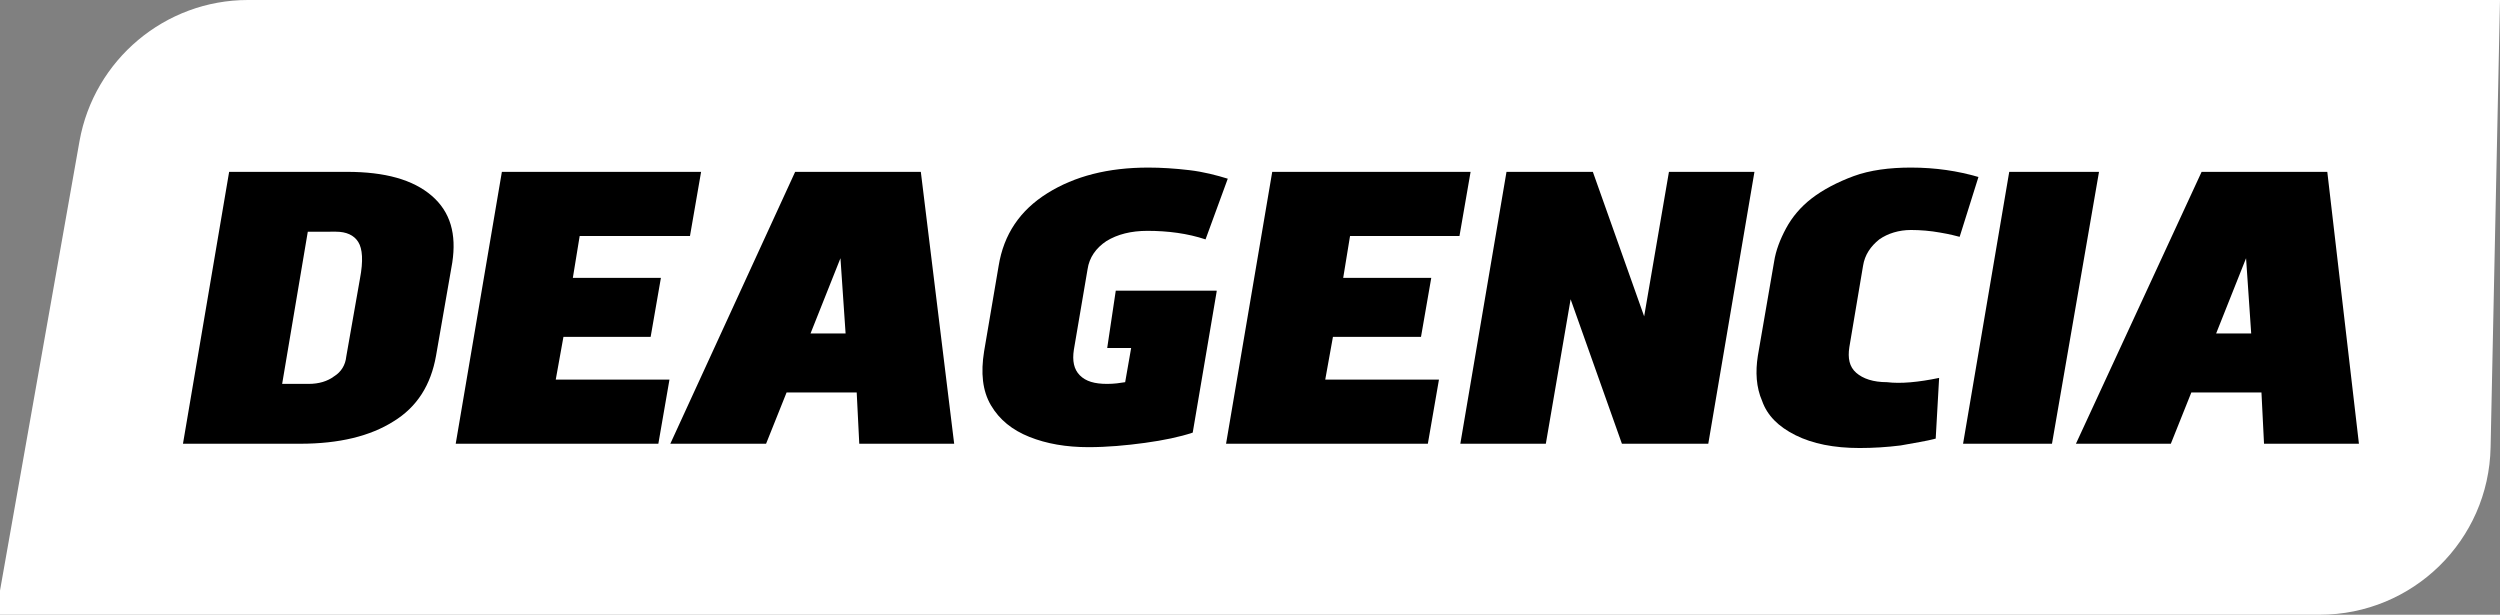 <?xml version="1.0" encoding="UTF-8"?>
<!-- Generator: Adobe Illustrator 19.1.0, SVG Export Plug-In . SVG Version: 6.00 Build 0)  -->
<svg xmlns="http://www.w3.org/2000/svg" xmlns:xlink="http://www.w3.org/1999/xlink" version="1.1" id="Layer_1" x="0px" y="0px" viewBox="0 0 292.4 71.9" style="enable-background:new 0 0 292.4 71.9;" xml:space="preserve">
<rect x="0" y="0" width="292.4" height="71.9" fill="#808080" stroke="none"/>
<style type="text/css">
	.st0{fill:#A7A9AC;}
	.st1{fill:#FFFFFF;}
	.st2{fill:#6D6E71;}
	.st3{fill:#414042;}
</style>
<path class="st1" d="M-0.5,71.9h271.8c10.9,0,19.8-8.7,20-19.6L292.4,0H29c-9.7,0-18,7-19.7,16.5L-0.5,71.9z"></path>
<g>
	<path d="M21.4,51.9l5.4-31.8h13.8c4.4,0,7.7,0.9,9.9,2.8c2.2,1.9,2.9,4.5,2.4,7.8L51,41.6c-0.6,3.4-2.2,6-5,7.7   c-2.7,1.7-6.3,2.6-10.9,2.6H21.4z M40.5,41.7l1.6-9.1c0.4-2.1,0.3-3.5-0.2-4.3c-0.5-0.8-1.4-1.2-2.6-1.2H36l-3,17.8h3.1   c1.2,0,2.2-0.3,3-0.9C39.9,43.5,40.4,42.7,40.5,41.7z"></path>
	<path d="M53.3,51.9l5.4-31.8H82l-1.3,7.5H67.8L67,32.5h10.3l-1.2,6.9H65.9l-0.9,5h13.3l-1.3,7.5H53.3z"></path>
	<path d="M111.6,51.9h-11.1l-0.3-6h-8.2l-2.4,6H78.4L93,20.1h14.7L111.6,51.9z M98.3,30.2L94.8,39h4.1L98.3,30.2z"></path>
	<path d="M142.3,34.1l-2.8,16.5c-1.5,0.5-3.4,0.9-5.6,1.2s-4.4,0.5-6.6,0.5c-2.6,0-4.9-0.4-6.9-1.2s-3.5-2-4.5-3.7   c-1-1.7-1.2-3.8-0.8-6.3l1.7-10c0.6-3.7,2.5-6.5,5.7-8.5s7.1-3,11.8-3c1.5,0,3.1,0.1,4.8,0.3c1.7,0.2,3.2,0.6,4.5,1l-2.6,7.1   c-2.1-0.7-4.4-1-6.8-1c-1.9,0-3.5,0.4-4.8,1.2c-1.2,0.8-2,1.9-2.2,3.3l-1.6,9.4c-0.2,1.3,0,2.3,0.7,3c0.7,0.7,1.7,1,3.2,1   c0.8,0,1.5-0.1,2.1-0.2l0.7-4h-2.8l1-6.7H142.3z"></path>
	<path d="M143.4,51.9l5.4-31.8H172l-1.3,7.5h-12.8l-0.8,4.9h10.3l-1.2,6.9h-10.3l-0.9,5h13.3l-1.3,7.5H143.4z"></path>
	<path d="M189.7,51.9l-6-16.9l-2.9,16.9h-10l5.4-31.8h10.1l6,16.9l2.9-16.9h10l-5.4,31.8H189.7z"></path>
	<path d="M226.8,44.2l-0.4,7.1c-1.1,0.3-2.5,0.5-4.1,0.8c-1.6,0.2-3.2,0.3-4.8,0.3c-3,0-5.5-0.5-7.5-1.5s-3.3-2.3-3.9-4   c-0.7-1.6-0.8-3.4-0.5-5.3l1.9-11c0.2-1.3,0.7-2.6,1.4-3.9c0.7-1.3,1.7-2.5,3-3.5c1.3-1,3-1.9,4.9-2.6c1.9-0.7,4.2-1,6.7-1   c2.9,0,5.5,0.4,7.9,1.1l-2.2,7c-0.4-0.1-1.1-0.3-2.3-0.5c-1.1-0.2-2.3-0.3-3.4-0.3c-1.4,0-2.7,0.4-3.7,1.1c-1,0.8-1.7,1.8-1.9,3.1   l-1.6,9.5c-0.2,1.3,0,2.3,0.8,3c0.8,0.7,2,1.1,3.6,1.1C222.3,44.9,224.4,44.7,226.8,44.2z"></path>
	<path d="M245.5,20.1L240,51.9h-10.4l5.4-31.8H245.5z"></path>
	<path d="M275.9,51.9h-11.1l-0.3-6h-8.2l-2.4,6h-11.1l14.7-31.8h14.7L275.9,51.9z M262.7,30.2l-3.5,8.8h4.1L262.7,30.2z"></path>
</g>
</svg>
